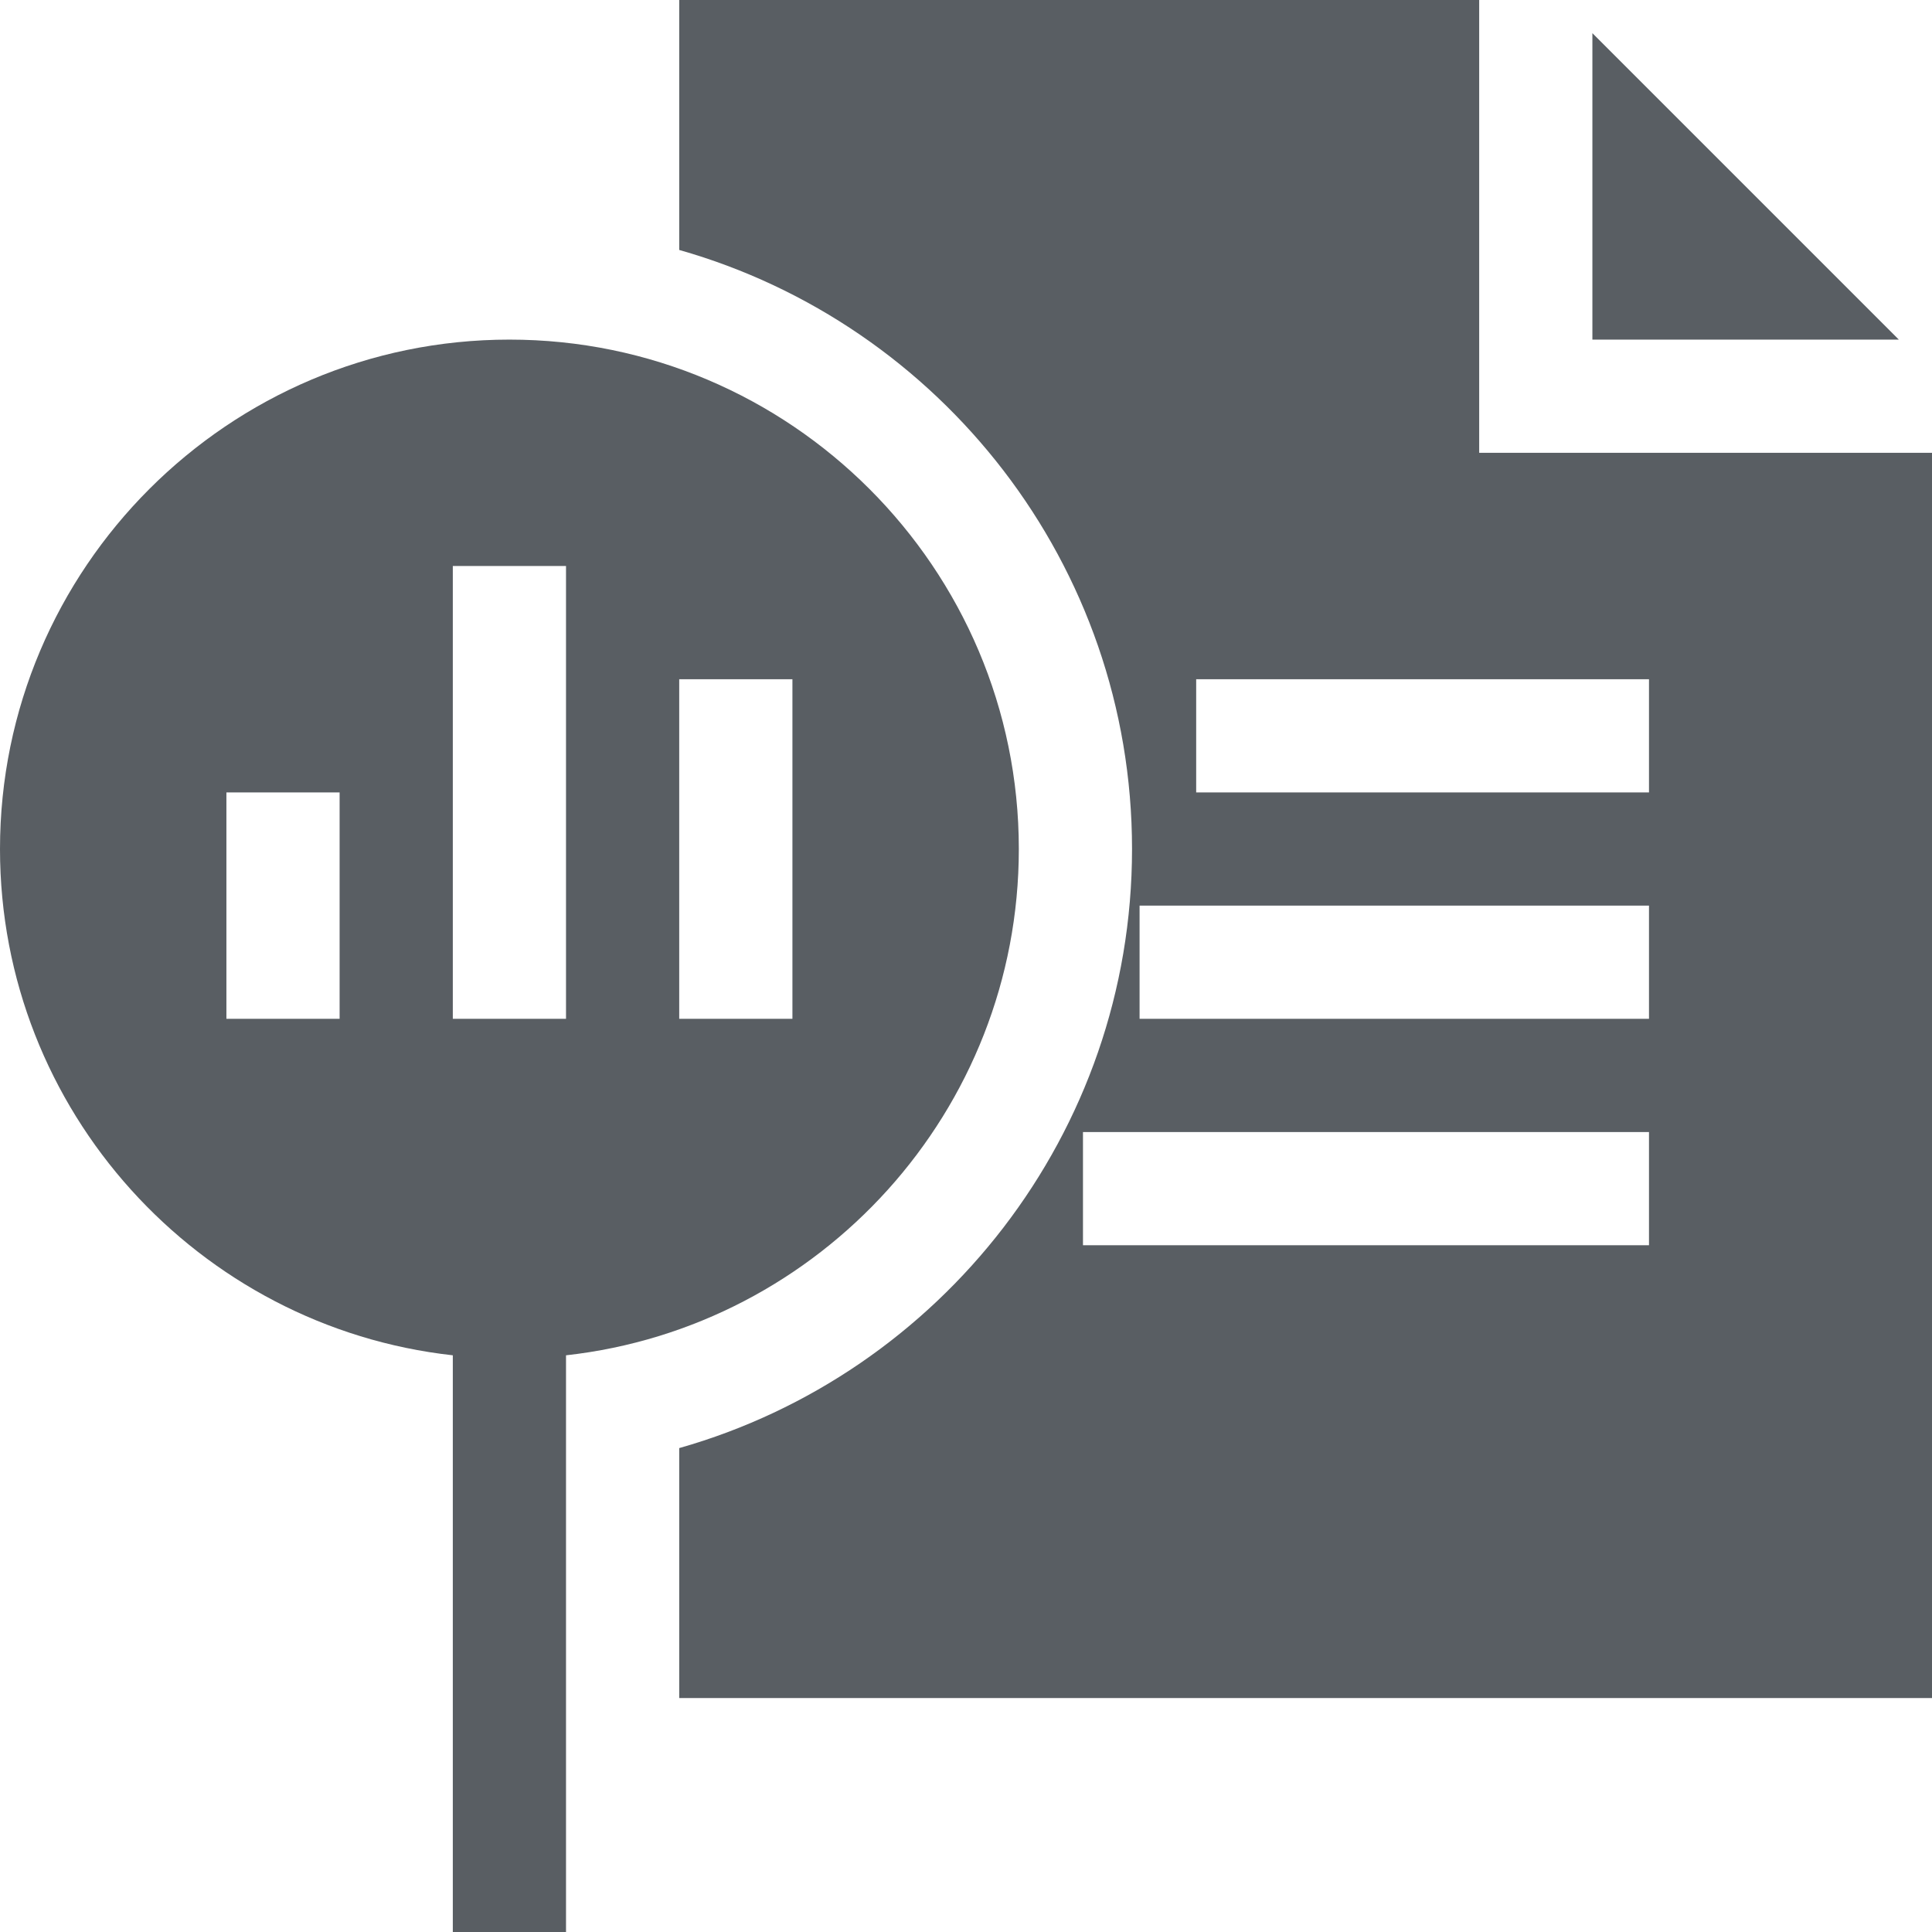 <?xml version="1.0" encoding="UTF-8"?> <svg xmlns="http://www.w3.org/2000/svg" xmlns:xlink="http://www.w3.org/1999/xlink" xmlns:svgjs="http://svgjs.com/svgjs" width="512" height="512" x="0" y="0" viewBox="0 0 512 512" style="enable-background:new 0 0 512 512" xml:space="preserve" class=""> <g> <path d="M422 8.79V90h81.21z" fill="#595e63" data-original="#000000"></path> <path d="M392 120V0H180v66.24C249.18 85.87 300 149.61 300 225s-50.82 139.13-120 158.76V450h332V120zm45 210H287v-30h150zm0-60H302v-30h135zm0-60H317v-30h120z" fill="#595e63" data-original="#000000"></path> <path d="M270 225c0-74.44-60.56-135-135-135S0 150.56 0 225c0 69.37 52.59 126.69 120 134.17V512h30V359.17c67.41-7.48 120-64.8 120-134.17zM90 270H60v-60h30zm60 0h-30V150h30zm60 0h-30v-90h30z" fill="#595e63" data-original="#000000"></path> </g> </svg> 